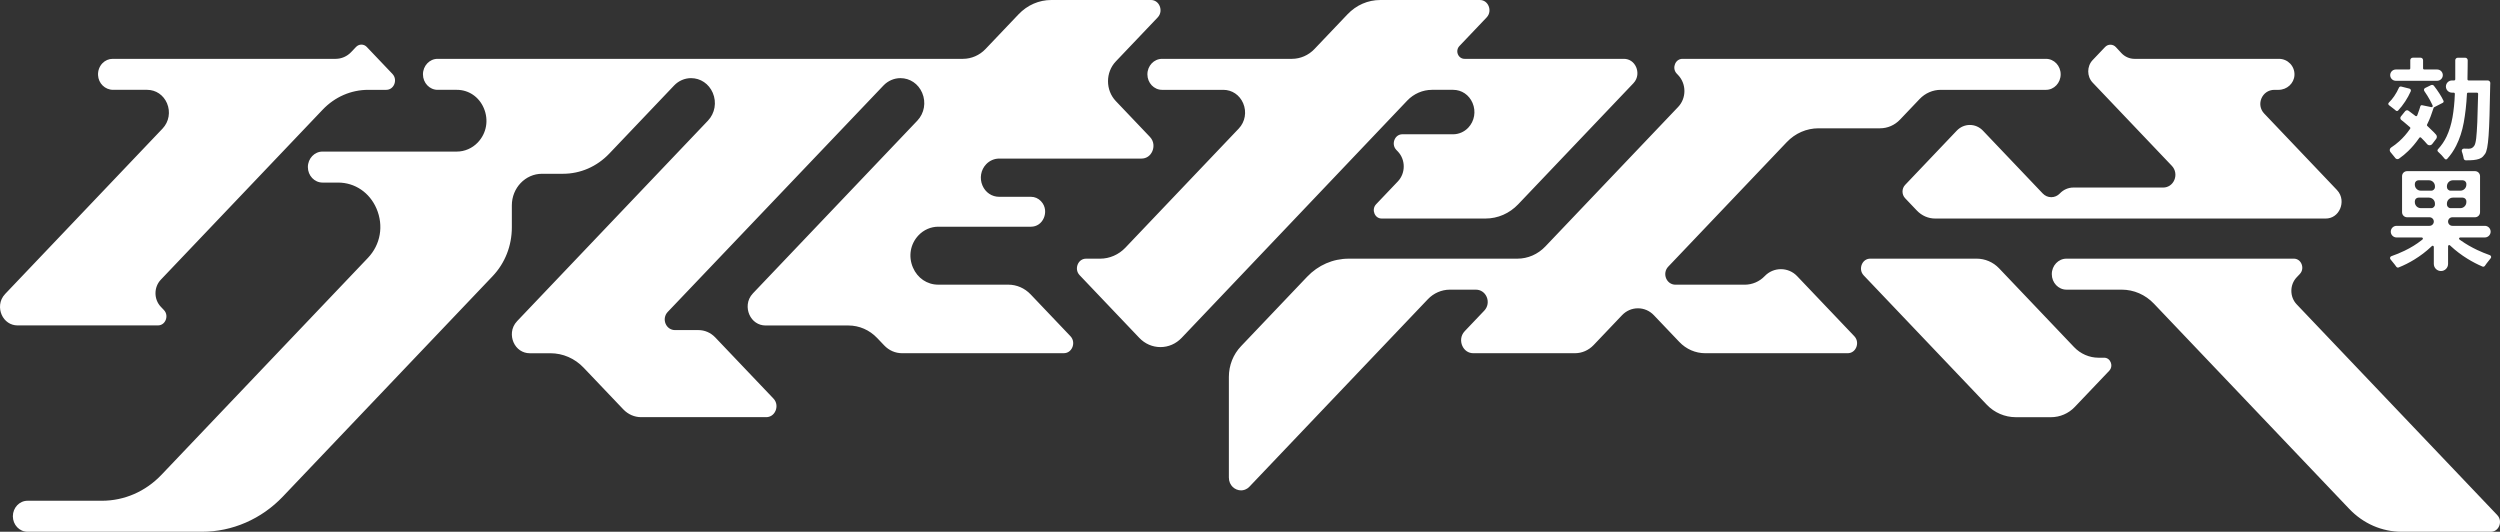 <?xml version="1.0" encoding="UTF-8"?>
<svg id="Layer_2" data-name="Layer 2" xmlns="http://www.w3.org/2000/svg" viewBox="0 0 2189.93 465.8">
  <rect x="0" y="0" width="2189.93" height="465.8" fill="#333333" stroke="none"/>
  <defs>
    <style>
      .cls-1 {
        fill: white;
        stroke-width: 0px;
      }
    </style>
  </defs>
  <g id="Brand_Kit" data-name="Brand Kit">
    <path id="Wordmark" class="cls-1" d="m2142.54,75.82c0-2.95,2.4-5.35,5.35-5.35h1.85c.55,0,1-.44,1-1v-16.72c0-1.2.98-2.18,2.18-2.18h6.55c1.19,0,2.17.98,2.17,2.18-.01,2.16-.02,4.32-.05,6.45-.03,3.29-.08,6.56-.15,9.74v.52c-.02.26.09.52.27.71.19.2.45.3.72.3h16.76c.61,0,1.17.24,1.58.66.44.43.67.99.67,1.59,0,.89-.03,1.65-.09,2.24-.21,10.69-.41,19.21-.6,26.12-.2,7.1-.47,13.05-.81,17.69-.33,4.6-.75,8.22-1.26,10.76-.5,2.45-1.1,4.2-1.78,5.2-1.15,1.69-2.29,2.89-3.39,3.56-1.14.71-2.53,1.21-4.15,1.51-1.54.32-3.39.51-5.52.58-1.09.03-2.22.05-3.36.05h-.48c-.93,0-1.73-.68-1.88-1.62-.23-1.36-.56-2.76-.98-4.16-.2-.66-.41-1.31-.63-1.93-.21-.59-.13-1.22.23-1.74.36-.51.93-.8,1.56-.8h.13c1.41.05,2.99.1,4.12.1.93,0,1.79-.18,2.58-.54.81-.38,1.53-1.02,2.15-1.9.82-1.15,1.4-3.3,1.81-6.79.36-3.16.68-7.91.96-14.11.27-6.45.5-14.6.7-24.24v-.51c.02-.27-.09-.53-.27-.72-.19-.19-.45-.3-.72-.3h-7.79c-.54,0-.98.42-1,.96l-.02.47c-.46,8.86-1.4,17.19-2.78,24.76-1.37,7.46-3.61,14.31-6.67,20.34-2.11,4.22-4.75,8.09-7.85,11.49-.27.29-.64.46-1.04.46-.45,0-.86-.21-1.14-.56-.79-1.02-1.7-2.07-2.68-3.13-1.07-1.16-2.13-2.2-3.15-3.09-.3-.26-.47-.62-.49-1.01-.02-.39.11-.77.39-1.06,3.14-3.4,5.71-7.18,7.61-11.24,2.34-4.97,4.08-10.63,5.17-16.82,1.07-6.09,1.76-12.82,2.03-20.01l.02-.52c.01-.27-.09-.54-.28-.73-.19-.2-.45-.31-.72-.31h-1.48c-2.95,0-5.35-2.4-5.35-5.35Zm-10.5-.69c-.39-.5-.98-.78-1.61-.78-.32,0-.62.07-.91.21l-5.17,2.53c-.49.24-.83.66-.97,1.18-.13.51-.03,1.06.27,1.5.89,1.29,1.8,2.69,2.72,4.16,1.62,2.61,3.02,5.17,4.14,7.62l.41.91c.16.34.11.74-.13,1.03-.19.24-.48.38-.78.38-.07,0-.13-.01-.2-.02l-8.13-1.68c-.09-.02-.18-.03-.27-.03-.57,0-1.09.39-1.25.95-.26.85-.52,1.7-.79,2.55-.56,1.74-1.14,3.38-1.73,4.9l-.25.62c-.12.29-.37.51-.67.59-.09.02-.17.04-.26.04-.22,0-.44-.08-.62-.22l-.51-.41c-1.47-1.14-2.91-2.22-4.27-3.22-.23-.16-1.08-.79-1.29-.95-.37-.26-.8-.4-1.25-.4-.64,0-1.24.28-1.64.78l-3.79,4.71c-.36.45-.52,1.01-.45,1.57.06.56.34,1.06.78,1.4l2.15,1.69c1.82,1.45,3.57,2.94,5.18,4.42l.32.29c.38.34.44.9.16,1.32l-.25.35c-2.7,3.93-5.84,7.52-9.33,10.67-2.21,1.99-4.6,3.83-7.11,5.46-.62.4-1.03,1.03-1.16,1.75-.13.74.06,1.51.49,2.09,1.28,1.48,2.52,2.99,3.7,4.51l.61.79c.46.62,1.2,1,1.98,1,.48,0,.95-.15,1.34-.43,2.85-2,5.55-4.22,8-6.61,3.43-3.33,6.6-7.08,9.4-11.13l.35-.49c.16-.24.43-.4.72-.43h.1c.26,0,.51.1.7.28l.43.43c1.85,1.82,3.48,3.57,4.84,5.19.56.67,1.38,1.05,2.26,1.05s1.76-.42,2.31-1.15l3.42-4.46c.84-1.11.79-2.66-.11-3.69-.59-.67-1.22-1.38-1.9-2.08-1.75-1.8-3.59-3.58-5.46-5.27l-.29-.25c-.35-.3-.45-.79-.25-1.2l.18-.35c1.08-2.15,2.08-4.46,2.99-6.85.95-2.56,1.8-5,2.52-7.22l.06-.2c.08-.27.27-.49.53-.62l.16-.07,7.36-3.79c.65-.34.92-1.1.62-1.75-.87-1.9-2.04-3.99-3.46-6.21-1.58-2.47-3.24-4.81-4.94-6.96Zm-33.35-4.36h36.2c2.73,0,4.95-2.22,4.95-4.95s-2.22-4.95-4.95-4.95h-11.35c-.55,0-1-.45-1-1v-7.16c0-1.19-.97-2.17-2.17-2.17h-6.85c-1.2,0-2.18.98-2.18,2.17v7.16c0,.55-.44,1-1,1h-11.65c-2.73,0-4.95,2.22-4.95,4.96,0,1.32.52,2.57,1.45,3.5.93.93,2.17,1.44,3.5,1.44Zm55.42,137.95c-.13.41.02.87.38,1.12l1.28.91c4.2,2.98,8.99,5.75,14.23,8.24,3.58,1.69,7.29,3.21,11.02,4.52.55.19.95.61,1.1,1.17.15.54.03,1.1-.34,1.53-.01.02-.06.08-.07.09-1.28,1.53-2.5,3.07-3.57,4.53-.52.7-1,1.39-1.45,2.05-.33.48-.86.77-1.42.77-.22,0-.43-.04-.63-.12-4.5-1.91-9.01-4.26-13.4-6.98-5.14-3.18-9.94-6.82-14.28-10.83l-.84-.78c-.19-.18-.43-.27-.68-.27-.13,0-.27.03-.4.09-.36.15-.6.51-.6.91v15.5c0,1.67-.65,3.24-1.83,4.43-1.18,1.18-2.75,1.82-4.42,1.82-3.44,0-6.24-2.8-6.24-6.25v-14.9c0-.4-.24-.76-.61-.92-.12-.06-.26-.08-.39-.08-.25,0-.5.09-.69.27l-.84.79c-4.29,4.03-9.14,7.72-14.42,10.97-4.45,2.74-9.12,5.1-13.9,7-.19.08-.39.12-.6.12-.55,0-1.08-.28-1.41-.76-.45-.64-.93-1.3-1.45-1.99-1.12-1.48-2.34-2.99-3.62-4.47-.39-.48-.52-1.04-.37-1.6.15-.56.56-.99,1.11-1.19,3.91-1.35,7.85-2.97,11.69-4.83,5.46-2.64,10.31-5.63,14.42-8.88l1.14-.89c.34-.26.47-.71.33-1.11-.14-.41-.52-.68-.95-.68h-22.05c-1.35,0-2.63-.53-3.6-1.49-.96-.97-1.49-2.25-1.49-3.61,0-2.81,2.28-5.09,5.09-5.09h28.85c1,0,1.94-.39,2.65-1.09.72-.73,1.11-1.67,1.11-2.66,0-2.07-1.69-3.76-3.76-3.76h-19.65c-2.43,0-4.4-1.97-4.4-4.39v-31.61c0-2.43,1.97-4.4,4.4-4.4h59.51c2.43,0,4.4,1.97,4.4,4.4v31.61c0,2.42-1.97,4.39-4.4,4.39h-19.86c-.99,0-1.93.39-2.64,1.09-.72.73-1.11,1.67-1.11,2.67,0,2.06,1.69,3.75,3.75,3.75h28.45c1.36,0,2.64.53,3.6,1.49.97.97,1.5,2.25,1.5,3.6,0,2.82-2.29,5.1-5.1,5.1h-21.58c-.43,0-.82.28-.95.7Zm-21.16-30.37c0-2.88-2.35-5.23-5.24-5.23h-9.17c-1.77,0-3.21,1.44-3.21,3.21v.76c0,2.89,2.35,5.24,5.24,5.24h9.17c1.77,0,3.21-1.44,3.21-3.21v-.77Zm0-15.19c0-2.89-2.35-5.24-5.24-5.24h-9.17c-1.77,0-3.21,1.44-3.21,3.21v.66c0,2.89,2.35,5.24,5.24,5.24h9.17c1.77,0,3.21-1.44,3.21-3.21v-.66Zm10.49.66c0,1.77,1.44,3.21,3.21,3.21h8.57c2.88,0,5.24-2.35,5.24-5.24v-.66c0-1.77-1.44-3.21-3.21-3.21h-8.57c-2.89,0-5.24,2.35-5.24,5.24v.66Zm3.21,18.51h8.57c2.88,0,5.24-2.35,5.24-5.24v-.76c0-1.77-1.44-3.21-3.21-3.21h-8.57c-2.89,0-5.24,2.35-5.24,5.23v.77c0,1.77,1.44,3.21,3.21,3.21Zm-892.34-103.64h18.61c7.44,0,13.95,4.4,16.99,11.49,3.18,7.42,1.7,15.94-3.79,21.71-3.47,3.64-8.28,5.73-13.2,5.73h-44.48c-3.03,0-5.59,1.75-6.84,4.68-1.06,2.46-1.2,6.12,1.55,9.02l1.33,1.39c6.87,7.22,6.87,18.98,0,26.2l-19.02,19.98c-2.52,2.65-2.39,6.01-1.42,8.26,1.14,2.68,3.48,4.28,6.25,4.28h90.94c10.82,0,21-4.44,28.67-12.49l100.91-106.02c4.3-4.51,4.07-10.22,2.43-14.06-1.97-4.58-5.99-7.32-10.75-7.32h-139.57c-2.55,0-4.78-1.5-5.81-3.91-1.07-2.49-.56-5.35,1.28-7.29l23.83-25.04c3.08-3.23,2.92-7.32,1.74-10.07-1.4-3.28-4.26-5.23-7.65-5.23h-87.19c-10.85,0-21.04,4.44-28.72,12.5l-29.01,30.48c-5.17,5.44-12.35,8.56-19.69,8.56h-113.78c-7.07,0-12.83,6.09-12.83,13.57s5.76,13.58,12.83,13.58h53.69c7.61,0,14.26,4.5,17.37,11.74,3.25,7.59,1.73,16.3-3.87,22.19l-99.33,104.36c-5.81,6.1-13.85,9.6-22.08,9.6h-12.37c-3.2,0-5.91,1.85-7.24,4.94-1.11,2.61-1.27,6.48,1.65,9.54l52.24,54.89c4.96,5.21,11.55,8.08,18.55,8.08s13.6-2.87,18.56-8.09l197.62-207.85c5.68-5.97,13.55-9.4,21.6-9.4Zm349.07,193.82l-1.88-1.97-12.01-12.62s0,0,0,0l-15.28-16.05c-7.72-8.11-20.66-8.11-28.38,0-4.57,4.8-10.91,7.52-17.54,7.52h-60.64c-3.57,0-6.69-2.1-8.14-5.49-1.51-3.51-.81-7.56,1.8-10.29l103.82-109.08c7.45-7.83,17.36-12.14,27.92-12.14h53.78c6.63,0,12.87-2.71,17.57-7.65l17.16-18.03c4.85-5.09,11.56-8.01,18.42-8.01h92.27c7.07,0,12.83-6.09,12.83-13.58s-5.76-13.57-12.83-13.57h-318.46c-2.86,0-5.28,1.65-6.47,4.42-1,2.33-1.14,5.8,1.47,8.54l1.22,1.28c7.32,7.69,7.32,20.2,0,27.89l-116.3,122.18c-6.58,6.92-15.34,10.73-24.66,10.73h-147.62c-13.77,0-26.72,5.64-36.46,15.87l-57.91,60.85c-6.84,7.18-10.61,16.74-10.61,26.92v88.07c0,7.05,5.43,11.26,10.69,11.26,1.93,0,4.78-.57,7.36-3.28l156.28-164.19c5.05-5.31,12.05-8.35,19.2-8.35h22.87c4.14,0,7.76,2.44,9.44,6.37,1.76,4.09.94,8.79-2.09,11.97l-17.13,18c-3.89,4.09-3.69,9.25-2.2,12.72,1.78,4.14,5.4,6.61,9.7,6.61h89c6.18,0,12-2.54,16.39-7.14l24.87-26.13c3.72-3.92,8.68-6.07,13.96-6.07s10.24,2.15,13.96,6.07l22.24,23.35c6.08,6.4,14.17,9.92,22.76,9.92h124.77c3.31,0,6.1-1.91,7.47-5.1,1.14-2.68,1.3-6.67-1.7-9.82l-20.9-21.97Zm239.79,40.84h-4.98c-7.96,0-15.74-3.38-21.36-9.29l-65.73-69.05c-5.12-5.38-12.23-8.43-19.66-8.43h-93.16c-3.26,0-6.01,1.88-7.36,5.02-1.13,2.65-1.29,6.58,1.67,9.69l107.81,113.27c6.63,6.96,15.82,10.9,25.43,10.9h30.75c7.86,0,15.39-3.22,20.81-8.92l30.19-31.71c2.31-2.43,2.19-5.51,1.3-7.57-1.05-2.45-3.18-3.91-5.71-3.91Zm344.36,137.85l-175.7-184.59c-6.22-6.53-6.22-17.16,0-23.69l2.7-2.84c2.72-2.85,2.57-6.47,1.53-8.89-1.23-2.89-3.75-4.61-6.74-4.61h-199.17c-7.07,0-12.83,6.09-12.83,13.57s5.76,13.58,12.83,13.58h48.34c10.7,0,20.76,4.37,28.31,12.31l171.07,179.72c12.29,12.93,28.64,20.04,46.02,20.04h78c3.23,0,5.96-1.86,7.3-4.98,1.12-2.63,1.28-6.53-1.66-9.62ZM138.35,285.05c2.99,0,5.51-1.72,6.74-4.61,1.05-2.42,1.19-6.04-1.53-8.89l-2.7-2.84c-6.21-6.53-6.21-17.16,0-23.69l141.77-148.93c10.68-11.22,24.89-17.4,40-17.4h15.71c3.09,0,5.7-1.78,6.98-4.77,1.08-2.51,1.23-6.25-1.58-9.2l-22.45-23.59c-1.26-1.33-2.94-2.06-4.71-2.06s-3.45.74-4.72,2.07l-4.27,4.5c-3.56,3.75-8.5,5.9-13.56,5.9H98.69c-3.4,0-6.6,1.39-9.02,3.92-2.58,2.7-3.97,6.46-3.79,10.32.32,7.24,6.13,12.91,13.23,12.91h29.8c7.61,0,14.26,4.5,17.37,11.74,3.25,7.59,1.73,16.3-3.87,22.19L4.55,257.45c-5.55,5.83-5.26,13.19-3.14,18.13,2.5,5.84,7.83,9.47,13.91,9.47h123.03Zm764.48-27.15c-5.24-5.51-12.2-8.54-19.6-8.54h-61.39c-9.69,0-18.17-5.74-22.12-14.97-4.22-9.84-2.33-20.7,4.93-28.33,4.52-4.75,10.79-7.47,17.19-7.47h81.28c4.99,0,9.19-2.87,11.25-7.67,1.72-4.01,1.96-9.99-2.54-14.72-2.33-2.45-5.43-3.8-8.71-3.8h-27.88c-6.41,0-12.02-3.79-14.63-9.88-2.74-6.39-1.46-13.71,3.25-18.67,2.99-3.14,7.14-4.94,11.38-4.94h124.67c4.23,0,7.79-2.43,9.53-6.5,1.46-3.41,1.66-8.48-2.16-12.49l-29.87-31.38c-9.11-9.57-9.11-25.15,0-34.72l36.66-38.52c3.08-3.23,2.92-7.32,1.74-10.07-1.4-3.28-4.26-5.23-7.66-5.23h-87.18c-10.85,0-21.04,4.44-28.72,12.5l-29.01,30.48c-5.17,5.44-12.35,8.56-19.69,8.56h-460.23c-7.07,0-12.83,6.09-12.83,13.57s5.76,13.58,12.83,13.58h16.87c10.32,0,19.35,6.11,23.57,15.95,4.49,10.48,2.48,22.05-5.26,30.18-4.81,5.06-11.49,7.96-18.31,7.96h-117.68c-7.07,0-12.83,6.09-12.83,13.57s5.76,13.58,12.83,13.58h13.64c14.73,0,27.62,8.73,33.65,22.79,6.43,15,3.55,31.55-7.52,43.19l-180.84,190c-13.96,14.66-32.53,22.74-52.29,22.74H24.09c-7.07,0-12.82,6.09-12.82,13.58s5.75,13.57,12.82,13.57h152.8c13.24,0,26.15-2.7,38.37-8.02,12.24-5.32,23.19-13.01,32.56-22.85l183.65-192.95c10.89-11.44,16.89-26.66,16.89-42.85v-19.25c0-15.25,11.85-27.65,26.41-27.65h18.31c15.36,0,29.8-6.29,40.67-17.71l56.77-59.64c3.89-4.09,9.28-6.43,14.8-6.43,8.34,0,15.64,4.94,19.05,12.88,3.58,8.34,1.91,17.9-4.24,24.37l-167.13,175.58c-5.66,5.95-5.36,13.45-3.2,18.49,2.55,5.96,7.99,9.66,14.18,9.66h18.07c11.05,0,21.44,4.51,29.24,12.71l34.73,36.48c4.18,4.39,9.74,6.81,15.64,6.81h109.5c3.62,0,6.68-2.09,8.18-5.58,1.26-2.94,1.43-7.31-1.86-10.76l-50.92-53.49c-3.96-4.16-9.22-6.45-14.81-6.45h-20.5c-3.59,0-6.73-2.11-8.19-5.52-1.51-3.53-.8-7.6,1.82-10.35l189.05-198.41c3.89-4.08,9.29-6.42,14.8-6.42,8.36,0,15.66,4.94,19.07,12.88,3.57,8.34,1.9,17.9-4.25,24.37l-143.99,151.27c-5.66,5.95-5.36,13.45-3.2,18.5,2.55,5.95,7.99,9.65,14.18,9.65h72.57c9.55,0,18.53,3.9,25.27,10.99l6.18,6.48c4.18,4.4,9.73,6.82,15.63,6.82l141.68-.02c3.3,0,6.09-1.91,7.46-5.1,1.15-2.68,1.31-6.67-1.69-9.82l-34.81-36.57Zm992.05-93.62h-78.61c-4.49,0-8.73,1.84-11.92,5.2-1.99,2.09-4.65,3.25-7.49,3.25s-5.49-1.16-7.49-3.26l-52.36-55.01c-3.07-3.22-7.14-5-11.47-5s-8.41,1.78-11.48,5l-45.21,47.51c-3.07,3.22-3.07,8.45,0,11.67l10.27,10.79c4.29,4.51,9.99,7,16.05,7h342.09c5.6,0,10.32-3.22,12.63-8.6,1.93-4.5,2.19-11.2-2.86-16.49l-63.65-66.88c-7.45-7.83-1.9-20.77,8.91-20.77h3.66c7.31,0,13.6-5.62,13.94-12.92.37-7.8-5.84-14.23-13.56-14.23h-126.58c-4.31,0-8.5-1.85-11.49-5.08l-4.8-5.18c-1.27-1.37-2.97-2.13-4.78-2.13s-3.44.73-4.71,2.06l-10.84,11.39c-5.19,5.46-5.19,14.34,0,19.79l69.36,72.88c3.14,3.29,3.99,8.16,2.17,12.41-1.74,4.07-5.49,6.6-9.78,6.6Zm197.76-72.17c.23.17.47.34.69.51,1.46,1.07,2.87,2.17,4.18,3.25l1.22,1.03c.26.23.59.35.93.35.4,0,.77-.16,1.03-.44,2.18-2.32,4.26-4.99,6.2-7.95,1.88-2.88,3.52-5.87,4.86-8.88.2-.46.19-.98-.03-1.43-.23-.47-.64-.8-1.14-.92l-7.18-1.81c-.14-.04-.28-.05-.42-.05-.68,0-1.29.4-1.57,1.02-1.1,2.52-2.49,5.02-4.12,7.43-1.45,2.12-3.07,4.07-4.81,5.76-.29.29-.43.68-.4,1.1s.24.8.56,1.03Z"/>
  </g>
</svg>